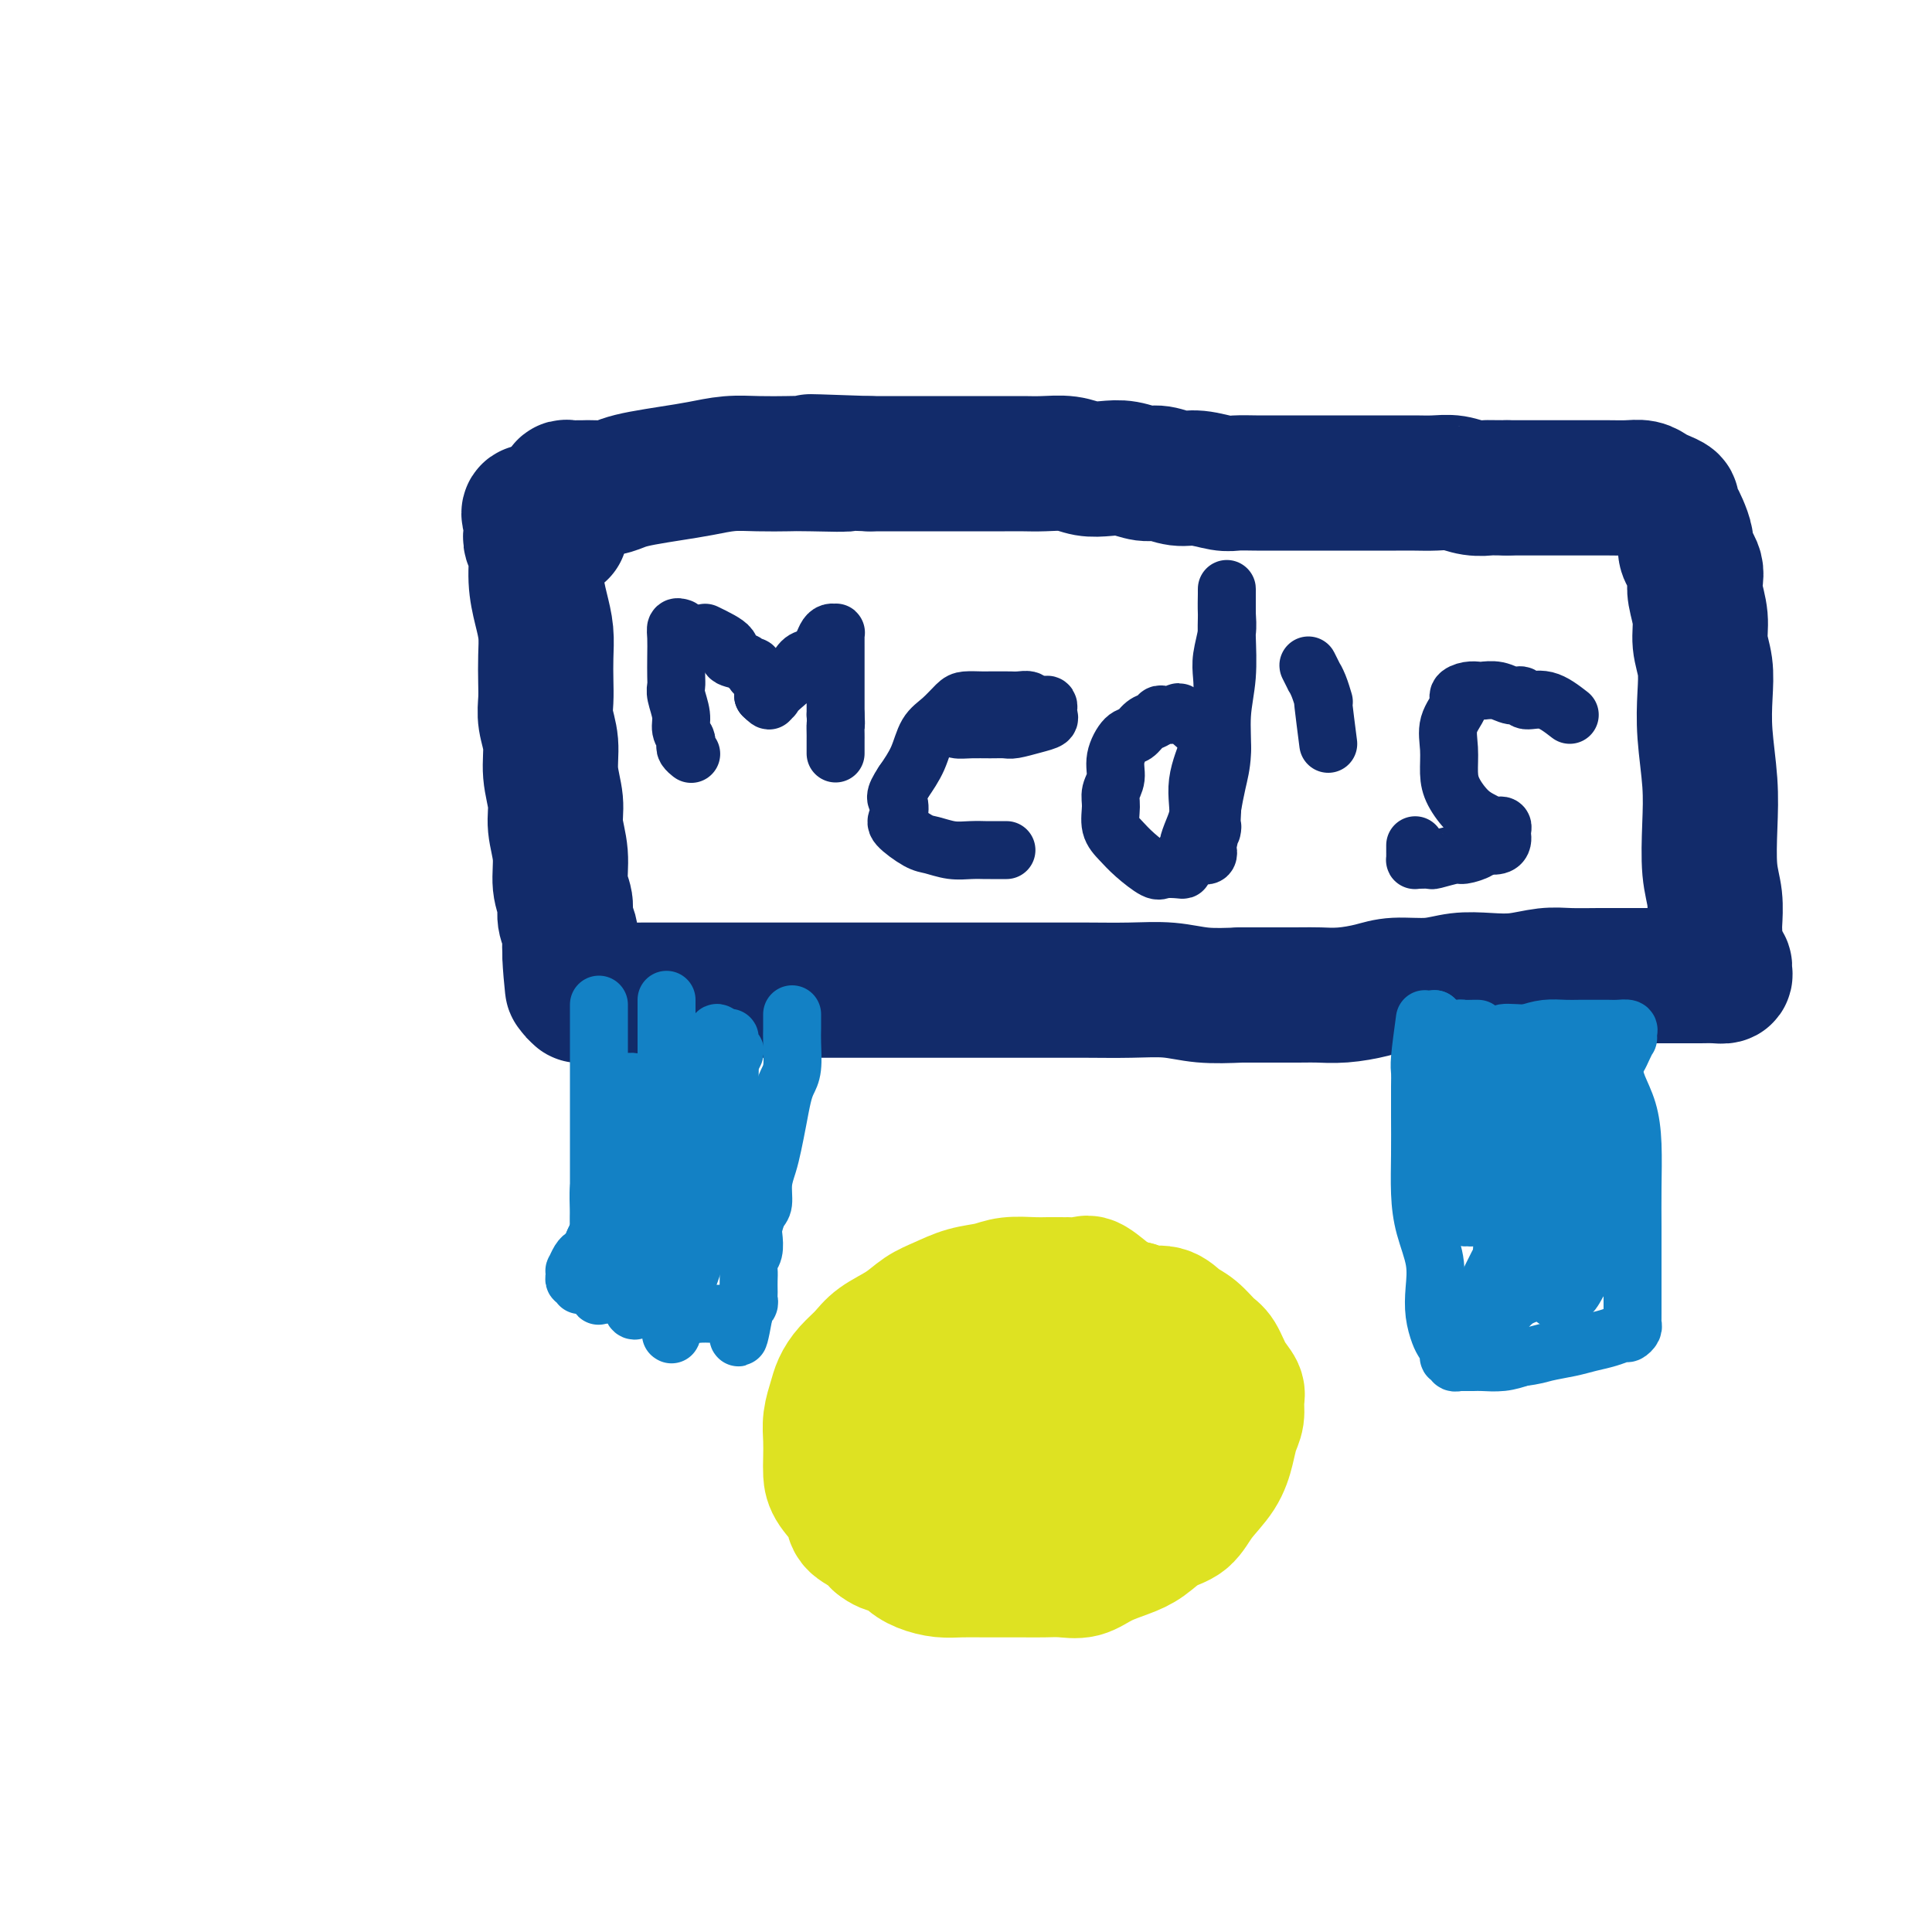 <svg viewBox='0 0 400 400' version='1.1' xmlns='http://www.w3.org/2000/svg' xmlns:xlink='http://www.w3.org/1999/xlink'><g fill='none' stroke='#DEE222' stroke-width='28' stroke-linecap='round' stroke-linejoin='round'><path d='M231,270c-1.975,-1.691 -3.950,-3.381 -5,-4c-1.050,-0.619 -1.174,-0.166 -2,0c-0.826,0.166 -2.353,0.044 -3,0c-0.647,-0.044 -0.415,-0.008 -1,0c-0.585,0.008 -1.985,-0.010 -3,0c-1.015,0.010 -1.643,0.047 -3,0c-1.357,-0.047 -3.444,-0.179 -5,0c-1.556,0.179 -2.582,0.670 -4,1c-1.418,0.330 -3.230,0.500 -5,1c-1.770,0.500 -3.499,1.330 -5,2c-1.501,0.670 -2.776,1.179 -4,2c-1.224,0.821 -2.398,1.952 -4,3c-1.602,1.048 -3.633,2.012 -5,3c-1.367,0.988 -2.069,2.000 -3,3c-0.931,1.000 -2.092,1.989 -3,3c-0.908,1.011 -1.564,2.045 -2,3c-0.436,0.955 -0.653,1.830 -1,3c-0.347,1.170 -0.824,2.633 -1,4c-0.176,1.367 -0.050,2.638 0,4c0.050,1.362 0.025,2.816 0,4c-0.025,1.184 -0.050,2.099 0,3c0.050,0.901 0.174,1.788 1,3c0.826,1.212 2.356,2.747 3,4c0.644,1.253 0.404,2.222 1,3c0.596,0.778 2.027,1.365 3,2c0.973,0.635 1.486,1.317 2,2'/><path d='M182,319c2.212,1.835 3.241,0.922 4,1c0.759,0.078 1.249,1.145 2,2c0.751,0.855 1.765,1.497 3,2c1.235,0.503 2.693,0.867 4,1c1.307,0.133 2.463,0.036 4,0c1.537,-0.036 3.453,-0.010 5,0c1.547,0.010 2.724,0.004 4,0c1.276,-0.004 2.650,-0.007 4,0c1.350,0.007 2.675,0.024 4,0c1.325,-0.024 2.650,-0.088 4,0c1.350,0.088 2.723,0.329 4,0c1.277,-0.329 2.456,-1.227 4,-2c1.544,-0.773 3.451,-1.419 5,-2c1.549,-0.581 2.740,-1.095 4,-2c1.260,-0.905 2.589,-2.202 4,-3c1.411,-0.798 2.903,-1.099 4,-2c1.097,-0.901 1.801,-2.404 3,-4c1.199,-1.596 2.895,-3.285 4,-5c1.105,-1.715 1.618,-3.456 2,-5c0.382,-1.544 0.632,-2.891 1,-4c0.368,-1.109 0.853,-1.982 1,-3c0.147,-1.018 -0.043,-2.183 0,-3c0.043,-0.817 0.318,-1.286 0,-2c-0.318,-0.714 -1.229,-1.671 -2,-3c-0.771,-1.329 -1.402,-3.029 -2,-4c-0.598,-0.971 -1.165,-1.212 -2,-2c-0.835,-0.788 -1.939,-2.123 -3,-3c-1.061,-0.877 -2.078,-1.297 -3,-2c-0.922,-0.703 -1.748,-1.689 -3,-2c-1.252,-0.311 -2.929,0.054 -4,0c-1.071,-0.054 -1.535,-0.527 -2,-1'/><path d='M235,271c-2.614,-0.773 -3.150,-0.206 -4,0c-0.850,0.206 -2.012,0.052 -3,0c-0.988,-0.052 -1.800,-0.002 -3,0c-1.200,0.002 -2.789,-0.042 -4,0c-1.211,0.042 -2.043,0.171 -3,1c-0.957,0.829 -2.037,2.357 -3,3c-0.963,0.643 -1.809,0.402 -3,1c-1.191,0.598 -2.729,2.036 -4,3c-1.271,0.964 -2.277,1.456 -3,2c-0.723,0.544 -1.164,1.142 -2,2c-0.836,0.858 -2.066,1.978 -3,3c-0.934,1.022 -1.571,1.947 -2,3c-0.429,1.053 -0.651,2.235 -1,3c-0.349,0.765 -0.825,1.111 -1,2c-0.175,0.889 -0.050,2.319 0,3c0.050,0.681 0.025,0.613 0,1c-0.025,0.387 -0.050,1.228 0,2c0.050,0.772 0.173,1.475 1,2c0.827,0.525 2.356,0.873 3,1c0.644,0.127 0.401,0.034 1,0c0.599,-0.034 2.040,-0.008 3,0c0.960,0.008 1.439,0.000 2,0c0.561,-0.000 1.205,0.008 2,0c0.795,-0.008 1.740,-0.034 3,0c1.260,0.034 2.836,0.127 4,0c1.164,-0.127 1.915,-0.474 3,-1c1.085,-0.526 2.503,-1.229 4,-2c1.497,-0.771 3.071,-1.609 4,-2c0.929,-0.391 1.212,-0.336 2,-1c0.788,-0.664 2.082,-2.047 3,-3c0.918,-0.953 1.459,-1.477 2,-2'/><path d='M233,292c3.194,-2.006 2.178,-1.522 2,-2c-0.178,-0.478 0.481,-1.918 1,-3c0.519,-1.082 0.898,-1.807 1,-2c0.102,-0.193 -0.074,0.144 0,0c0.074,-0.144 0.396,-0.771 0,-1c-0.396,-0.229 -1.512,-0.062 -2,0c-0.488,0.062 -0.348,0.017 -1,0c-0.652,-0.017 -2.096,-0.005 -3,0c-0.904,0.005 -1.267,0.005 -2,0c-0.733,-0.005 -1.837,-0.013 -3,0c-1.163,0.013 -2.386,0.049 -4,0c-1.614,-0.049 -3.621,-0.183 -5,0c-1.379,0.183 -2.131,0.681 -3,1c-0.869,0.319 -1.854,0.457 -3,1c-1.146,0.543 -2.453,1.491 -3,2c-0.547,0.509 -0.332,0.578 -1,1c-0.668,0.422 -2.217,1.198 -3,2c-0.783,0.802 -0.800,1.630 -1,2c-0.200,0.370 -0.583,0.281 -1,1c-0.417,0.719 -0.868,2.245 -1,3c-0.132,0.755 0.055,0.738 0,1c-0.055,0.262 -0.352,0.802 0,1c0.352,0.198 1.352,0.053 2,0c0.648,-0.053 0.944,-0.014 1,0c0.056,0.014 -0.129,0.004 0,0c0.129,-0.004 0.573,-0.001 1,0c0.427,0.001 0.836,0.000 1,0c0.164,-0.000 0.082,-0.000 0,0'/></g>
<g fill='none' stroke='#122B6A' stroke-width='28' stroke-linecap='round' stroke-linejoin='round'><path d='M116,110c-2.534,-1.871 -5.067,-3.742 -6,-4c-0.933,-0.258 -0.265,1.097 0,2c0.265,0.903 0.126,1.353 0,2c-0.126,0.647 -0.240,1.491 0,2c0.240,0.509 0.835,0.683 1,2c0.165,1.317 -0.099,3.776 0,6c0.099,2.224 0.563,4.212 1,6c0.437,1.788 0.848,3.376 1,5c0.152,1.624 0.045,3.283 0,5c-0.045,1.717 -0.027,3.493 0,5c0.027,1.507 0.064,2.744 0,4c-0.064,1.256 -0.228,2.529 0,4c0.228,1.471 0.850,3.140 1,5c0.150,1.860 -0.171,3.911 0,6c0.171,2.089 0.834,4.215 1,6c0.166,1.785 -0.167,3.229 0,5c0.167,1.771 0.833,3.868 1,6c0.167,2.132 -0.165,4.300 0,6c0.165,1.700 0.829,2.931 1,4c0.171,1.069 -0.150,1.977 0,3c0.150,1.023 0.771,2.160 1,3c0.229,0.840 0.065,1.383 0,2c-0.065,0.617 -0.033,1.309 0,2'/><path d='M118,197c1.177,14.212 0.120,4.242 0,1c-0.120,-3.242 0.699,0.244 1,2c0.301,1.756 0.085,1.781 0,2c-0.085,0.219 -0.037,0.633 0,1c0.037,0.367 0.064,0.687 0,1c-0.064,0.313 -0.220,0.620 0,1c0.220,0.380 0.816,0.835 1,1c0.184,0.165 -0.046,0.040 0,0c0.046,-0.040 0.367,0.003 1,0c0.633,-0.003 1.579,-0.053 2,0c0.421,0.053 0.316,0.210 1,0c0.684,-0.210 2.155,-0.788 3,-1c0.845,-0.212 1.063,-0.057 2,0c0.937,0.057 2.593,0.015 4,0c1.407,-0.015 2.564,-0.004 4,0c1.436,0.004 3.152,0.001 5,0c1.848,-0.001 3.830,-0.000 6,0c2.170,0.000 4.529,0.000 7,0c2.471,-0.000 5.055,-0.000 8,0c2.945,0.000 6.252,0.000 9,0c2.748,-0.000 4.939,0.000 8,0c3.061,-0.000 6.993,-0.000 10,0c3.007,0.000 5.088,0.000 8,0c2.912,-0.000 6.654,-0.001 10,0c3.346,0.001 6.296,0.004 9,0c2.704,-0.004 5.161,-0.015 8,0c2.839,0.015 6.060,0.056 9,0c2.940,-0.056 5.599,-0.207 8,0c2.401,0.207 4.543,0.774 7,1c2.457,0.226 5.228,0.113 8,0'/><path d='M257,206c22.028,-0.001 8.597,-0.003 5,0c-3.597,0.003 2.639,0.011 6,0c3.361,-0.011 3.847,-0.040 5,0c1.153,0.040 2.974,0.151 5,0c2.026,-0.151 4.256,-0.562 6,-1c1.744,-0.438 3.003,-0.901 5,-1c1.997,-0.099 4.732,0.166 7,0c2.268,-0.166 4.068,-0.762 6,-1c1.932,-0.238 3.996,-0.116 6,0c2.004,0.116 3.950,0.227 6,0c2.050,-0.227 4.205,-0.793 6,-1c1.795,-0.207 3.228,-0.055 5,0c1.772,0.055 3.881,0.015 6,0c2.119,-0.015 4.248,-0.004 6,0c1.752,0.004 3.128,0.002 5,0c1.872,-0.002 4.238,-0.003 6,0c1.762,0.003 2.918,0.011 4,0c1.082,-0.011 2.091,-0.041 3,0c0.909,0.041 1.718,0.151 2,0c0.282,-0.151 0.037,-0.565 0,-1c-0.037,-0.435 0.134,-0.890 0,-1c-0.134,-0.110 -0.572,0.125 -1,0c-0.428,-0.125 -0.847,-0.611 -1,-1c-0.153,-0.389 -0.041,-0.682 0,-1c0.041,-0.318 0.012,-0.662 0,-1c-0.012,-0.338 -0.006,-0.669 0,-1'/><path d='M355,196c0.004,-1.550 0.015,-2.425 0,-3c-0.015,-0.575 -0.056,-0.852 0,-2c0.056,-1.148 0.207,-3.168 0,-5c-0.207,-1.832 -0.774,-3.475 -1,-6c-0.226,-2.525 -0.112,-5.931 0,-9c0.112,-3.069 0.222,-5.800 0,-9c-0.222,-3.200 -0.776,-6.868 -1,-10c-0.224,-3.132 -0.116,-5.727 0,-8c0.116,-2.273 0.241,-4.223 0,-6c-0.241,-1.777 -0.849,-3.382 -1,-5c-0.151,-1.618 0.153,-3.248 0,-5c-0.153,-1.752 -0.763,-3.624 -1,-5c-0.237,-1.376 -0.101,-2.254 0,-3c0.101,-0.746 0.168,-1.358 0,-2c-0.168,-0.642 -0.569,-1.312 -1,-2c-0.431,-0.688 -0.890,-1.392 -1,-2c-0.110,-0.608 0.130,-1.118 0,-2c-0.130,-0.882 -0.629,-2.134 -1,-3c-0.371,-0.866 -0.613,-1.345 -1,-2c-0.387,-0.655 -0.918,-1.486 -1,-2c-0.082,-0.514 0.285,-0.712 0,-1c-0.285,-0.288 -1.222,-0.666 -2,-1c-0.778,-0.334 -1.397,-0.626 -2,-1c-0.603,-0.374 -1.189,-0.832 -2,-1c-0.811,-0.168 -1.847,-0.045 -3,0c-1.153,0.045 -2.422,0.012 -4,0c-1.578,-0.012 -3.464,-0.003 -5,0c-1.536,0.003 -2.721,0.001 -4,0c-1.279,-0.001 -2.652,-0.000 -4,0c-1.348,0.000 -2.671,0.000 -4,0c-1.329,-0.000 -2.665,-0.000 -4,0'/><path d='M312,101c-5.107,-0.016 -3.874,-0.057 -4,0c-0.126,0.057 -1.611,0.211 -3,0c-1.389,-0.211 -2.681,-0.789 -4,-1c-1.319,-0.211 -2.663,-0.057 -4,0c-1.337,0.057 -2.667,0.015 -4,0c-1.333,-0.015 -2.670,-0.004 -4,0c-1.330,0.004 -2.652,0.001 -4,0c-1.348,-0.001 -2.723,-0.000 -4,0c-1.277,0.000 -2.455,0.000 -4,0c-1.545,-0.000 -3.457,-0.000 -5,0c-1.543,0.000 -2.718,0.001 -4,0c-1.282,-0.001 -2.671,-0.004 -4,0c-1.329,0.004 -2.599,0.016 -4,0c-1.401,-0.016 -2.935,-0.061 -4,0c-1.065,0.061 -1.663,0.228 -3,0c-1.337,-0.228 -3.414,-0.849 -5,-1c-1.586,-0.151 -2.682,0.170 -4,0c-1.318,-0.170 -2.859,-0.829 -4,-1c-1.141,-0.171 -1.882,0.147 -3,0c-1.118,-0.147 -2.613,-0.757 -4,-1c-1.387,-0.243 -2.667,-0.118 -4,0c-1.333,0.118 -2.717,0.228 -4,0c-1.283,-0.228 -2.463,-0.793 -4,-1c-1.537,-0.207 -3.432,-0.055 -5,0c-1.568,0.055 -2.810,0.015 -4,0c-1.190,-0.015 -2.329,-0.004 -4,0c-1.671,0.004 -3.873,0.001 -6,0c-2.127,-0.001 -4.178,-0.000 -6,0c-1.822,0.000 -3.414,0.000 -5,0c-1.586,-0.000 -3.168,-0.000 -5,0c-1.832,0.000 -3.916,0.000 -6,0'/><path d='M180,96c-21.476,-0.774 -9.166,-0.208 -6,0c3.166,0.208 -2.812,0.059 -6,0c-3.188,-0.059 -3.586,-0.027 -5,0c-1.414,0.027 -3.844,0.049 -6,0c-2.156,-0.049 -4.037,-0.168 -6,0c-1.963,0.168 -4.009,0.623 -6,1c-1.991,0.377 -3.926,0.675 -6,1c-2.074,0.325 -4.286,0.675 -6,1c-1.714,0.325 -2.931,0.623 -4,1c-1.069,0.377 -1.992,0.833 -3,1c-1.008,0.167 -2.102,0.044 -3,0c-0.898,-0.044 -1.600,-0.008 -2,0c-0.400,0.008 -0.500,-0.012 -1,0c-0.500,0.012 -1.402,0.055 -2,0c-0.598,-0.055 -0.892,-0.207 -1,0c-0.108,0.207 -0.031,0.773 0,1c0.031,0.227 0.015,0.113 0,0'/></g>
<g fill='none' stroke='#122B6A' stroke-width='12' stroke-linecap='round' stroke-linejoin='round'><path d='M141,130c-0.422,-0.134 -0.845,-0.268 -1,0c-0.155,0.268 -0.043,0.938 0,2c0.043,1.062 0.015,2.518 0,4c-0.015,1.482 -0.019,2.991 0,4c0.019,1.009 0.061,1.517 0,2c-0.061,0.483 -0.226,0.942 0,2c0.226,1.058 0.844,2.717 1,4c0.156,1.283 -0.151,2.190 0,3c0.151,0.810 0.759,1.524 1,2c0.241,0.476 0.116,0.715 0,1c-0.116,0.285 -0.224,0.615 0,1c0.224,0.385 0.778,0.824 1,1c0.222,0.176 0.111,0.088 0,0'/><path d='M146,131c2.198,1.063 4.397,2.126 5,3c0.603,0.874 -0.389,1.557 0,2c0.389,0.443 2.160,0.644 3,1c0.840,0.356 0.751,0.866 1,1c0.249,0.134 0.837,-0.109 1,0c0.163,0.109 -0.100,0.568 0,1c0.100,0.432 0.563,0.837 1,1c0.437,0.163 0.849,0.085 1,0c0.151,-0.085 0.040,-0.178 0,0c-0.040,0.178 -0.011,0.625 0,1c0.011,0.375 0.003,0.678 0,1c-0.003,0.322 -0.001,0.663 0,1c0.001,0.337 0.000,0.668 0,1'/><path d='M158,144c2.015,2.018 1.054,0.564 1,0c-0.054,-0.564 0.801,-0.239 1,0c0.199,0.239 -0.256,0.391 0,0c0.256,-0.391 1.224,-1.326 2,-2c0.776,-0.674 1.360,-1.087 2,-2c0.640,-0.913 1.337,-2.325 2,-3c0.663,-0.675 1.292,-0.611 2,-1c0.708,-0.389 1.496,-1.229 2,-2c0.504,-0.771 0.723,-1.472 1,-2c0.277,-0.528 0.610,-0.881 1,-1c0.390,-0.119 0.837,-0.003 1,0c0.163,0.003 0.044,-0.109 0,0c-0.044,0.109 -0.012,0.437 0,1c0.012,0.563 0.003,1.362 0,2c-0.003,0.638 -0.001,1.115 0,2c0.001,0.885 0.000,2.176 0,3c-0.000,0.824 -0.000,1.180 0,2c0.000,0.820 0.000,2.106 0,3c-0.000,0.894 -0.000,1.398 0,2c0.000,0.602 0.000,1.301 0,2'/><path d='M173,148c0.155,2.980 0.041,1.929 0,2c-0.041,0.071 -0.011,1.262 0,2c0.011,0.738 0.003,1.021 0,1c-0.003,-0.021 -0.001,-0.346 0,0c0.001,0.346 0.000,1.362 0,2c-0.000,0.638 -0.000,0.896 0,1c0.000,0.104 0.000,0.052 0,0'/><path d='M197,150c0.182,0.423 0.365,0.846 1,1c0.635,0.154 1.723,0.038 3,0c1.277,-0.038 2.742,0.001 4,0c1.258,-0.001 2.309,-0.042 3,0c0.691,0.042 1.022,0.166 2,0c0.978,-0.166 2.602,-0.623 4,-1c1.398,-0.377 2.569,-0.676 3,-1c0.431,-0.324 0.123,-0.674 0,-1c-0.123,-0.326 -0.060,-0.627 0,-1c0.060,-0.373 0.115,-0.818 0,-1c-0.115,-0.182 -0.402,-0.101 -1,0c-0.598,0.101 -1.506,0.223 -2,0c-0.494,-0.223 -0.573,-0.792 -1,-1c-0.427,-0.208 -1.201,-0.056 -2,0c-0.799,0.056 -1.621,0.015 -2,0c-0.379,-0.015 -0.313,-0.003 -1,0c-0.687,0.003 -2.126,-0.004 -3,0c-0.874,0.004 -1.183,0.019 -2,0c-0.817,-0.019 -2.144,-0.071 -3,0c-0.856,0.071 -1.243,0.265 -2,1c-0.757,0.735 -1.883,2.011 -3,3c-1.117,0.989 -2.224,1.689 -3,3c-0.776,1.311 -1.222,3.232 -2,5c-0.778,1.768 -1.889,3.384 -3,5'/><path d='M187,162c-2.253,3.374 -1.384,3.309 -1,4c0.384,0.691 0.283,2.136 0,3c-0.283,0.864 -0.747,1.146 0,2c0.747,0.854 2.705,2.282 4,3c1.295,0.718 1.927,0.728 3,1c1.073,0.272 2.586,0.805 4,1c1.414,0.195 2.730,0.052 4,0c1.270,-0.052 2.495,-0.014 3,0c0.505,0.014 0.290,0.004 1,0c0.710,-0.004 2.346,-0.001 3,0c0.654,0.001 0.327,0.001 0,0'/><path d='M253,155c-3.264,-2.958 -6.527,-5.917 -8,-7c-1.473,-1.083 -1.154,-0.291 -1,0c0.154,0.291 0.144,0.081 0,0c-0.144,-0.081 -0.423,-0.034 -1,0c-0.577,0.034 -1.453,0.055 -2,0c-0.547,-0.055 -0.765,-0.186 -1,0c-0.235,0.186 -0.488,0.688 -1,1c-0.512,0.312 -1.285,0.432 -2,1c-0.715,0.568 -1.372,1.583 -2,2c-0.628,0.417 -1.225,0.235 -2,1c-0.775,0.765 -1.726,2.477 -2,4c-0.274,1.523 0.128,2.858 0,4c-0.128,1.142 -0.787,2.090 -1,3c-0.213,0.910 0.020,1.782 0,3c-0.020,1.218 -0.291,2.782 0,4c0.291,1.218 1.146,2.092 2,3c0.854,0.908 1.707,1.852 3,3c1.293,1.148 3.026,2.502 4,3c0.974,0.498 1.189,0.142 2,0c0.811,-0.142 2.217,-0.069 3,0c0.783,0.069 0.941,0.134 1,0c0.059,-0.134 0.017,-0.467 0,-1c-0.017,-0.533 -0.008,-1.267 0,-2'/><path d='M245,177c1.110,-0.774 0.885,-1.210 1,-2c0.115,-0.790 0.570,-1.934 1,-3c0.430,-1.066 0.836,-2.055 1,-3c0.164,-0.945 0.085,-1.846 0,-3c-0.085,-1.154 -0.178,-2.562 0,-4c0.178,-1.438 0.626,-2.905 1,-4c0.374,-1.095 0.675,-1.819 1,-3c0.325,-1.181 0.675,-2.821 1,-4c0.325,-1.179 0.627,-1.897 1,-3c0.373,-1.103 0.818,-2.590 1,-4c0.182,-1.410 0.101,-2.742 0,-4c-0.101,-1.258 -0.223,-2.443 0,-4c0.223,-1.557 0.792,-3.485 1,-5c0.208,-1.515 0.056,-2.617 0,-4c-0.056,-1.383 -0.015,-3.048 0,-4c0.015,-0.952 0.004,-1.191 0,-1c-0.004,0.191 -0.001,0.813 0,1c0.001,0.187 -0.000,-0.060 0,0c0.000,0.060 0.001,0.429 0,1c-0.001,0.571 -0.004,1.346 0,2c0.004,0.654 0.016,1.188 0,2c-0.016,0.812 -0.060,1.903 0,4c0.060,2.097 0.223,5.200 0,8c-0.223,2.800 -0.833,5.297 -1,8c-0.167,2.703 0.109,5.612 0,8c-0.109,2.388 -0.603,4.254 -1,6c-0.397,1.746 -0.699,3.373 -1,5'/><path d='M251,167c-0.405,7.482 0.084,4.187 0,4c-0.084,-0.187 -0.741,2.734 -1,4c-0.259,1.266 -0.121,0.875 0,1c0.121,0.125 0.225,0.764 0,1c-0.225,0.236 -0.779,0.067 -1,0c-0.221,-0.067 -0.111,-0.034 0,0'/><path d='M275,154c-0.417,-3.248 -0.834,-6.496 -1,-8c-0.166,-1.504 -0.082,-1.262 0,-1c0.082,0.262 0.162,0.546 0,0c-0.162,-0.546 -0.565,-1.922 -1,-3c-0.435,-1.078 -0.901,-1.858 -1,-2c-0.099,-0.142 0.169,0.354 0,0c-0.169,-0.354 -0.776,-1.557 -1,-2c-0.224,-0.443 -0.064,-0.127 0,0c0.064,0.127 0.032,0.063 0,0'/><path d='M325,148c-1.679,-1.300 -3.358,-2.601 -5,-3c-1.642,-0.399 -3.245,0.103 -4,0c-0.755,-0.103 -0.660,-0.812 -1,-1c-0.340,-0.188 -1.116,0.145 -2,0c-0.884,-0.145 -1.877,-0.768 -3,-1c-1.123,-0.232 -2.376,-0.072 -3,0c-0.624,0.072 -0.620,0.055 -1,0c-0.380,-0.055 -1.145,-0.147 -2,0c-0.855,0.147 -1.799,0.535 -2,1c-0.201,0.465 0.340,1.008 0,2c-0.340,0.992 -1.560,2.433 -2,4c-0.440,1.567 -0.098,3.260 0,5c0.098,1.740 -0.048,3.528 0,5c0.048,1.472 0.289,2.629 1,4c0.711,1.371 1.893,2.955 3,4c1.107,1.045 2.139,1.551 3,2c0.861,0.449 1.551,0.841 2,1c0.449,0.159 0.657,0.084 1,0c0.343,-0.084 0.823,-0.176 1,0c0.177,0.176 0.053,0.622 0,1c-0.053,0.378 -0.035,0.689 0,1c0.035,0.311 0.086,0.622 0,1c-0.086,0.378 -0.310,0.822 -1,1c-0.690,0.178 -1.845,0.089 -3,0'/><path d='M307,175c-0.679,0.316 -0.376,0.607 -1,1c-0.624,0.393 -2.174,0.890 -3,1c-0.826,0.110 -0.929,-0.167 -2,0c-1.071,0.167 -3.110,0.778 -4,1c-0.890,0.222 -0.631,0.057 -1,0c-0.369,-0.057 -1.367,-0.004 -2,0c-0.633,0.004 -0.902,-0.041 -1,0c-0.098,0.041 -0.026,0.168 0,0c0.026,-0.168 0.007,-0.633 0,-1c-0.007,-0.367 -0.002,-0.637 0,-1c0.002,-0.363 0.001,-0.818 0,-1c-0.001,-0.182 -0.000,-0.091 0,0'/></g>
<g fill='none' stroke='#1381C5' stroke-width='12' stroke-linecap='round' stroke-linejoin='round'><path d='M164,210c0.006,1.060 0.013,2.120 0,3c-0.013,0.880 -0.045,1.581 0,3c0.045,1.419 0.167,3.555 0,5c-0.167,1.445 -0.622,2.199 -1,3c-0.378,0.801 -0.680,1.648 -1,3c-0.320,1.352 -0.659,3.210 -1,5c-0.341,1.790 -0.682,3.514 -1,5c-0.318,1.486 -0.611,2.734 -1,4c-0.389,1.266 -0.875,2.551 -1,4c-0.125,1.449 0.111,3.063 0,4c-0.111,0.937 -0.569,1.195 -1,2c-0.431,0.805 -0.833,2.155 -1,3c-0.167,0.845 -0.097,1.185 0,2c0.097,0.815 0.222,2.106 0,3c-0.222,0.894 -0.792,1.391 -1,2c-0.208,0.609 -0.056,1.329 0,2c0.056,0.671 0.016,1.293 0,2c-0.016,0.707 -0.008,1.499 0,2c0.008,0.501 0.016,0.712 0,1c-0.016,0.288 -0.056,0.655 0,1c0.056,0.345 0.207,0.670 0,1c-0.207,0.330 -0.774,0.666 -1,1c-0.226,0.334 -0.113,0.667 0,1'/><path d='M154,272c-1.730,9.591 -1.054,2.570 -1,0c0.054,-2.570 -0.514,-0.689 -1,0c-0.486,0.689 -0.889,0.185 -1,0c-0.111,-0.185 0.069,-0.050 0,0c-0.069,0.050 -0.389,0.014 -1,0c-0.611,-0.014 -1.513,-0.007 -2,0c-0.487,0.007 -0.560,0.013 -1,0c-0.440,-0.013 -1.247,-0.046 -2,0c-0.753,0.046 -1.451,0.171 -2,0c-0.549,-0.171 -0.951,-0.638 -2,-1c-1.049,-0.362 -2.747,-0.618 -4,-1c-1.253,-0.382 -2.060,-0.890 -3,-1c-0.940,-0.110 -2.013,0.177 -3,0c-0.987,-0.177 -1.886,-0.817 -3,-1c-1.114,-0.183 -2.441,0.091 -3,0c-0.559,-0.091 -0.350,-0.545 -1,-1c-0.650,-0.455 -2.160,-0.909 -3,-1c-0.840,-0.091 -1.009,0.182 -1,0c0.009,-0.182 0.198,-0.817 0,-1c-0.198,-0.183 -0.782,0.088 -1,0c-0.218,-0.088 -0.069,-0.534 0,-1c0.069,-0.466 0.060,-0.950 0,-1c-0.060,-0.050 -0.171,0.335 0,0c0.171,-0.335 0.623,-1.389 1,-2c0.377,-0.611 0.678,-0.780 1,-1c0.322,-0.220 0.663,-0.491 1,-1c0.337,-0.509 0.668,-1.254 1,-2'/><path d='M123,257c0.845,-1.744 0.959,-2.606 1,-3c0.041,-0.394 0.011,-0.322 0,-1c-0.011,-0.678 -0.003,-2.106 0,-3c0.003,-0.894 0.001,-1.254 0,-2c-0.001,-0.746 -0.000,-1.879 0,-3c0.000,-1.121 0.000,-2.230 0,-3c-0.000,-0.770 -0.000,-1.202 0,-2c0.000,-0.798 0.000,-1.961 0,-3c-0.000,-1.039 -0.000,-1.954 0,-3c0.000,-1.046 0.000,-2.224 0,-3c-0.000,-0.776 -0.000,-1.151 0,-2c0.000,-0.849 0.000,-2.172 0,-3c-0.000,-0.828 -0.000,-1.163 0,-2c0.000,-0.837 0.000,-2.178 0,-3c-0.000,-0.822 -0.000,-1.127 0,-2c0.000,-0.873 0.000,-2.315 0,-3c-0.000,-0.685 -0.000,-0.614 0,-1c0.000,-0.386 0.000,-1.231 0,-2c-0.000,-0.769 -0.000,-1.464 0,-2c0.000,-0.536 0.000,-0.914 0,-1c-0.000,-0.086 -0.000,0.121 0,0c0.000,-0.121 0.000,-0.571 0,-1c-0.000,-0.429 -0.000,-0.837 0,-1c0.000,-0.163 0.000,-0.082 0,0'/><path d='M138,207c0.001,2.014 0.001,4.029 0,6c-0.001,1.971 -0.004,3.899 0,5c0.004,1.101 0.015,1.374 0,2c-0.015,0.626 -0.057,1.603 0,3c0.057,1.397 0.212,3.212 0,5c-0.212,1.788 -0.793,3.547 -1,5c-0.207,1.453 -0.042,2.598 0,4c0.042,1.402 -0.041,3.061 0,4c0.041,0.939 0.206,1.160 0,2c-0.206,0.840 -0.784,2.301 -1,3c-0.216,0.699 -0.072,0.638 0,1c0.072,0.362 0.071,1.146 0,1c-0.071,-0.146 -0.213,-1.224 0,-2c0.213,-0.776 0.781,-1.250 1,-2c0.219,-0.750 0.089,-1.776 1,-3c0.911,-1.224 2.864,-2.645 4,-4c1.136,-1.355 1.457,-2.642 2,-4c0.543,-1.358 1.308,-2.787 2,-4c0.692,-1.213 1.309,-2.212 2,-3c0.691,-0.788 1.455,-1.366 2,-2c0.545,-0.634 0.870,-1.324 1,-2c0.130,-0.676 0.065,-1.338 0,-2'/><path d='M151,220c2.320,-4.177 0.621,-1.621 0,-1c-0.621,0.621 -0.165,-0.693 0,-1c0.165,-0.307 0.038,0.394 0,1c-0.038,0.606 0.011,1.116 0,2c-0.011,0.884 -0.083,2.140 -1,4c-0.917,1.860 -2.680,4.324 -4,8c-1.320,3.676 -2.196,8.566 -3,13c-0.804,4.434 -1.536,8.413 -2,12c-0.464,3.587 -0.661,6.781 -1,9c-0.339,2.219 -0.820,3.461 -1,5c-0.180,1.539 -0.059,3.374 0,4c0.059,0.626 0.056,0.041 0,0c-0.056,-0.041 -0.167,0.461 0,0c0.167,-0.461 0.610,-1.883 1,-3c0.390,-1.117 0.727,-1.927 1,-3c0.273,-1.073 0.483,-2.409 1,-4c0.517,-1.591 1.340,-3.436 2,-6c0.660,-2.564 1.158,-5.845 2,-9c0.842,-3.155 2.029,-6.184 3,-10c0.971,-3.816 1.725,-8.420 2,-12c0.275,-3.580 0.071,-6.136 0,-8c-0.071,-1.864 -0.008,-3.035 0,-4c0.008,-0.965 -0.039,-1.722 0,-2c0.039,-0.278 0.164,-0.075 0,0c-0.164,0.075 -0.618,0.021 -1,0c-0.382,-0.021 -0.691,-0.011 -1,0'/><path d='M149,215c-0.548,-2.199 -0.918,-0.696 -1,0c-0.082,0.696 0.123,0.585 0,1c-0.123,0.415 -0.576,1.357 -1,2c-0.424,0.643 -0.821,0.987 -1,2c-0.179,1.013 -0.142,2.695 0,4c0.142,1.305 0.388,2.231 0,4c-0.388,1.769 -1.410,4.379 -2,7c-0.590,2.621 -0.746,5.253 -1,8c-0.254,2.747 -0.604,5.610 -1,8c-0.396,2.390 -0.838,4.309 -1,6c-0.162,1.691 -0.043,3.156 0,4c0.043,0.844 0.012,1.068 0,1c-0.012,-0.068 -0.003,-0.428 0,-1c0.003,-0.572 0.000,-1.356 0,-2c-0.000,-0.644 0.003,-1.147 0,-2c-0.003,-0.853 -0.011,-2.054 0,-3c0.011,-0.946 0.040,-1.635 0,-3c-0.040,-1.365 -0.150,-3.406 0,-5c0.150,-1.594 0.559,-2.743 0,-5c-0.559,-2.257 -2.085,-5.624 -3,-8c-0.915,-2.376 -1.219,-3.761 -2,-5c-0.781,-1.239 -2.037,-2.330 -3,-3c-0.963,-0.670 -1.631,-0.917 -2,-1c-0.369,-0.083 -0.439,-0.002 -1,0c-0.561,0.002 -1.613,-0.076 -2,0c-0.387,0.076 -0.111,0.308 0,1c0.111,0.692 0.055,1.846 0,3'/><path d='M128,228c-1.013,0.956 -1.046,1.847 -1,3c0.046,1.153 0.170,2.567 0,4c-0.170,1.433 -0.634,2.883 -1,4c-0.366,1.117 -0.634,1.899 -1,3c-0.366,1.101 -0.830,2.521 -1,4c-0.170,1.479 -0.046,3.016 0,4c0.046,0.984 0.012,1.416 0,2c-0.012,0.584 -0.003,1.321 0,2c0.003,0.679 0.001,1.299 0,2c-0.001,0.701 -0.000,1.483 0,2c0.000,0.517 0.000,0.769 0,1c-0.000,0.231 -0.000,0.442 0,1c0.000,0.558 0.000,1.462 0,2c-0.000,0.538 -0.000,0.708 0,1c0.000,0.292 0.000,0.704 0,1c-0.000,0.296 -0.001,0.474 0,1c0.001,0.526 0.003,1.399 0,2c-0.003,0.601 -0.012,0.930 0,1c0.012,0.070 0.045,-0.121 0,0c-0.045,0.121 -0.167,0.553 0,0c0.167,-0.553 0.622,-2.090 1,-3c0.378,-0.910 0.679,-1.192 1,-2c0.321,-0.808 0.663,-2.141 1,-3c0.337,-0.859 0.668,-1.246 1,-2c0.332,-0.754 0.666,-1.877 1,-3'/><path d='M129,255c0.956,-2.407 0.845,-1.924 1,-2c0.155,-0.076 0.578,-0.712 1,-1c0.422,-0.288 0.845,-0.229 1,0c0.155,0.229 0.041,0.628 0,1c-0.041,0.372 -0.011,0.719 0,1c0.011,0.281 0.003,0.498 0,1c-0.003,0.502 0.000,1.289 0,2c-0.000,0.711 -0.004,1.345 0,2c0.004,0.655 0.015,1.330 0,2c-0.015,0.670 -0.057,1.335 0,2c0.057,0.665 0.214,1.329 0,2c-0.214,0.671 -0.800,1.349 -1,2c-0.200,0.651 -0.015,1.274 0,2c0.015,0.726 -0.140,1.555 0,2c0.140,0.445 0.576,0.504 1,0c0.424,-0.504 0.835,-1.573 1,-2c0.165,-0.427 0.082,-0.214 0,0'/><path d='M295,211c-0.423,3.097 -0.845,6.195 -1,8c-0.155,1.805 -0.042,2.319 0,3c0.042,0.681 0.013,1.530 0,3c-0.013,1.470 -0.010,3.560 0,6c0.010,2.440 0.027,5.229 0,8c-0.027,2.771 -0.099,5.525 0,8c0.099,2.475 0.369,4.673 1,7c0.631,2.327 1.622,4.783 2,7c0.378,2.217 0.144,4.194 0,6c-0.144,1.806 -0.197,3.441 0,5c0.197,1.559 0.645,3.044 1,4c0.355,0.956 0.616,1.384 1,2c0.384,0.616 0.891,1.419 1,2c0.109,0.581 -0.182,0.940 0,1c0.182,0.060 0.835,-0.180 1,0c0.165,0.180 -0.160,0.780 0,1c0.160,0.220 0.804,0.059 1,0c0.196,-0.059 -0.055,-0.015 0,0c0.055,0.015 0.415,0.001 1,0c0.585,-0.001 1.394,0.010 2,0c0.606,-0.010 1.009,-0.041 2,0c0.991,0.041 2.569,0.155 4,0c1.431,-0.155 2.716,-0.577 4,-1'/><path d='M315,281c2.891,-0.334 3.619,-0.668 5,-1c1.381,-0.332 3.417,-0.663 5,-1c1.583,-0.337 2.715,-0.682 4,-1c1.285,-0.318 2.722,-0.610 4,-1c1.278,-0.390 2.395,-0.878 3,-1c0.605,-0.122 0.698,0.121 1,0c0.302,-0.121 0.813,-0.608 1,-1c0.187,-0.392 0.050,-0.690 0,-1c-0.050,-0.310 -0.013,-0.632 0,-1c0.013,-0.368 0.004,-0.780 0,-1c-0.004,-0.220 -0.001,-0.246 0,-1c0.001,-0.754 0.001,-2.237 0,-4c-0.001,-1.763 -0.002,-3.807 0,-6c0.002,-2.193 0.008,-4.533 0,-7c-0.008,-2.467 -0.029,-5.059 0,-8c0.029,-2.941 0.109,-6.231 0,-9c-0.109,-2.769 -0.408,-5.019 -1,-7c-0.592,-1.981 -1.478,-3.694 -2,-5c-0.522,-1.306 -0.679,-2.206 -1,-3c-0.321,-0.794 -0.807,-1.481 -1,-2c-0.193,-0.519 -0.093,-0.871 0,-1c0.093,-0.129 0.180,-0.035 0,0c-0.180,0.035 -0.625,0.009 -1,0c-0.375,-0.009 -0.678,-0.003 -1,0c-0.322,0.003 -0.661,0.001 -1,0'/><path d='M330,219c-0.707,0.045 -0.973,0.156 -1,0c-0.027,-0.156 0.185,-0.581 0,-1c-0.185,-0.419 -0.767,-0.834 -1,-1c-0.233,-0.166 -0.116,-0.083 0,0'/><path d='M314,219c-0.004,1.586 -0.008,3.172 0,5c0.008,1.828 0.026,3.898 0,6c-0.026,2.102 -0.098,4.235 0,7c0.098,2.765 0.366,6.162 0,9c-0.366,2.838 -1.366,5.115 -2,7c-0.634,1.885 -0.902,3.376 -1,5c-0.098,1.624 -0.026,3.381 0,5c0.026,1.619 0.007,3.100 0,4c-0.007,0.900 -0.002,1.221 0,2c0.002,0.779 0.003,2.017 0,2c-0.003,-0.017 -0.008,-1.290 0,-2c0.008,-0.710 0.031,-0.858 0,-1c-0.031,-0.142 -0.116,-0.279 0,-1c0.116,-0.721 0.433,-2.025 1,-3c0.567,-0.975 1.384,-1.620 2,-3c0.616,-1.380 1.031,-3.494 2,-6c0.969,-2.506 2.492,-5.406 4,-9c1.508,-3.594 3.002,-7.884 4,-11c0.998,-3.116 1.499,-5.058 2,-7'/><path d='M326,228c2.859,-6.884 2.507,-2.594 2,-1c-0.507,1.594 -1.170,0.492 -2,1c-0.830,0.508 -1.827,2.625 -2,4c-0.173,1.375 0.478,2.009 0,3c-0.478,0.991 -2.086,2.341 -3,4c-0.914,1.659 -1.134,3.629 -2,6c-0.866,2.371 -2.379,5.143 -4,8c-1.621,2.857 -3.349,5.800 -5,9c-1.651,3.200 -3.224,6.658 -4,9c-0.776,2.342 -0.756,3.568 -1,5c-0.244,1.432 -0.753,3.069 -1,4c-0.247,0.931 -0.231,1.156 0,1c0.231,-0.156 0.676,-0.694 1,-1c0.324,-0.306 0.525,-0.379 1,-1c0.475,-0.621 1.222,-1.789 2,-3c0.778,-1.211 1.586,-2.465 2,-3c0.414,-0.535 0.434,-0.352 1,-1c0.566,-0.648 1.677,-2.128 3,-3c1.323,-0.872 2.859,-1.137 4,-2c1.141,-0.863 1.888,-2.326 3,-3c1.112,-0.674 2.590,-0.560 4,-1c1.410,-0.440 2.754,-1.436 4,-2c1.246,-0.564 2.396,-0.698 3,-1c0.604,-0.302 0.663,-0.774 1,-1c0.337,-0.226 0.954,-0.208 1,0c0.046,0.208 -0.477,0.604 -1,1'/><path d='M333,260c1.786,-0.207 0.252,1.274 -1,2c-1.252,0.726 -2.220,0.696 -3,1c-0.780,0.304 -1.371,0.942 -2,2c-0.629,1.058 -1.295,2.537 -2,3c-0.705,0.463 -1.450,-0.088 -2,0c-0.550,0.088 -0.907,0.817 -1,1c-0.093,0.183 0.078,-0.179 0,-1c-0.078,-0.821 -0.404,-2.099 0,-3c0.404,-0.901 1.537,-1.424 2,-2c0.463,-0.576 0.257,-1.205 1,-2c0.743,-0.795 2.434,-1.756 3,-3c0.566,-1.244 0.008,-2.772 0,-4c-0.008,-1.228 0.534,-2.158 1,-3c0.466,-0.842 0.857,-1.597 1,-3c0.143,-1.403 0.038,-3.453 0,-5c-0.038,-1.547 -0.009,-2.589 0,-4c0.009,-1.411 -0.001,-3.189 0,-5c0.001,-1.811 0.012,-3.656 0,-5c-0.012,-1.344 -0.048,-2.188 0,-3c0.048,-0.812 0.179,-1.591 0,-2c-0.179,-0.409 -0.669,-0.449 -1,-1c-0.331,-0.551 -0.503,-1.614 -1,-2c-0.497,-0.386 -1.319,-0.097 -2,0c-0.681,0.097 -1.220,0.001 -2,0c-0.780,-0.001 -1.800,0.094 -3,0c-1.200,-0.094 -2.579,-0.376 -4,0c-1.421,0.376 -2.882,1.409 -4,2c-1.118,0.591 -1.891,0.740 -3,1c-1.109,0.260 -2.555,0.630 -4,1'/><path d='M306,225c-1.802,1.164 -0.809,2.075 -1,3c-0.191,0.925 -1.568,1.865 -2,3c-0.432,1.135 0.080,2.464 0,4c-0.080,1.536 -0.750,3.277 -1,5c-0.250,1.723 -0.078,3.428 0,5c0.078,1.572 0.062,3.011 0,4c-0.062,0.989 -0.171,1.530 0,2c0.171,0.470 0.620,0.871 1,1c0.380,0.129 0.689,-0.014 1,0c0.311,0.014 0.623,0.185 1,0c0.377,-0.185 0.819,-0.725 1,-1c0.181,-0.275 0.101,-0.286 0,-1c-0.101,-0.714 -0.223,-2.131 0,-3c0.223,-0.869 0.790,-1.190 1,-2c0.210,-0.810 0.064,-2.109 0,-3c-0.064,-0.891 -0.044,-1.375 0,-2c0.044,-0.625 0.114,-1.393 0,-2c-0.114,-0.607 -0.411,-1.053 -1,-2c-0.589,-0.947 -1.471,-2.393 -2,-3c-0.529,-0.607 -0.705,-0.374 -1,-1c-0.295,-0.626 -0.710,-2.111 -1,-3c-0.290,-0.889 -0.456,-1.183 -1,-2c-0.544,-0.817 -1.466,-2.158 -2,-3c-0.534,-0.842 -0.679,-1.185 -1,-2c-0.321,-0.815 -0.818,-2.102 -1,-3c-0.182,-0.898 -0.049,-1.406 0,-2c0.049,-0.594 0.013,-1.273 0,-2c-0.013,-0.727 -0.004,-1.504 0,-2c0.004,-0.496 0.001,-0.713 0,-1c-0.001,-0.287 -0.001,-0.643 0,-1'/><path d='M297,211c-0.048,-0.642 -0.167,1.752 0,3c0.167,1.248 0.621,1.349 1,2c0.379,0.651 0.682,1.852 1,3c0.318,1.148 0.650,2.244 1,3c0.350,0.756 0.717,1.173 1,2c0.283,0.827 0.483,2.064 1,3c0.517,0.936 1.351,1.570 2,2c0.649,0.430 1.113,0.655 2,1c0.887,0.345 2.197,0.808 3,1c0.803,0.192 1.099,0.112 2,0c0.901,-0.112 2.409,-0.256 4,-1c1.591,-0.744 3.267,-2.086 5,-3c1.733,-0.914 3.525,-1.399 5,-2c1.475,-0.601 2.634,-1.318 4,-2c1.366,-0.682 2.941,-1.331 4,-2c1.059,-0.669 1.604,-1.359 2,-2c0.396,-0.641 0.644,-1.233 1,-2c0.356,-0.767 0.821,-1.708 1,-2c0.179,-0.292 0.071,0.065 0,0c-0.071,-0.065 -0.105,-0.553 0,-1c0.105,-0.447 0.348,-0.852 0,-1c-0.348,-0.148 -1.289,-0.040 -2,0c-0.711,0.040 -1.194,0.010 -2,0c-0.806,-0.010 -1.937,0.000 -3,0c-1.063,-0.000 -2.058,-0.010 -3,0c-0.942,0.010 -1.831,0.041 -3,0c-1.169,-0.041 -2.620,-0.155 -4,0c-1.380,0.155 -2.690,0.577 -4,1'/><path d='M316,214c-4.258,-0.215 -4.402,-0.253 -5,0c-0.598,0.253 -1.651,0.797 -3,1c-1.349,0.203 -2.996,0.065 -4,0c-1.004,-0.065 -1.367,-0.056 -2,0c-0.633,0.056 -1.536,0.159 -2,0c-0.464,-0.159 -0.488,-0.578 0,-1c0.488,-0.422 1.490,-0.845 2,-1c0.510,-0.155 0.529,-0.042 1,0c0.471,0.042 1.394,0.011 2,0c0.606,-0.011 0.894,-0.003 1,0c0.106,0.003 0.030,0.001 0,0c-0.030,-0.001 -0.015,-0.000 0,0'/></g>
</svg>